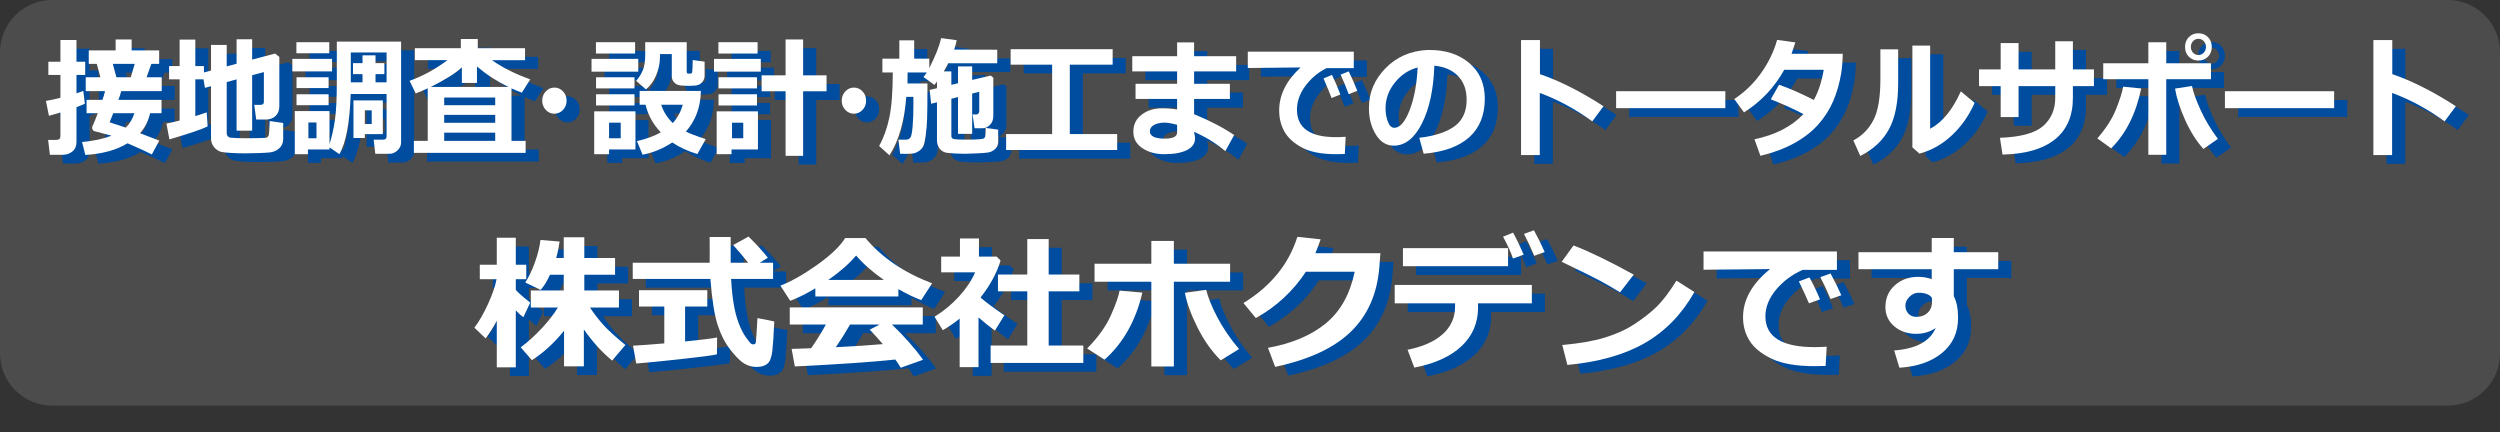 <?xml version="1.0" encoding="utf-8"?>
<!-- Generator: Adobe Illustrator 15.1.0, SVG Export Plug-In . SVG Version: 6.00 Build 0)  -->
<!DOCTYPE svg PUBLIC "-//W3C//DTD SVG 1.1//EN" "http://www.w3.org/Graphics/SVG/1.1/DTD/svg11.dtd">
<svg version="1.1" xmlns="http://www.w3.org/2000/svg" xmlns:xlink="http://www.w3.org/1999/xlink" x="0px" y="0px"
	 width="573.684px" height="99.152px" viewBox="3.08 0 573.684 99.152" enable-background="new 3.08 0 573.684 99.152"
	 xml:space="preserve">
<rect x="3.08" y="0" width="573.684" height="99.152" fill="#333333" stroke="none"/>
<g id="レイヤー_4_1_">
	<path opacity="0.5" fill="#666666" enable-background="new    " d="M576.764,81.082c0,6.627-5.372,12-12,12H15.08
		c-6.627,0-12-5.373-12-12V12c0-6.627,5.373-12,12-12h549.684c6.628,0,12,5.373,12,12V81.082L576.764,81.082z"/>
</g>
<g id="レイヤー_3_2_">
	<g>
		<path fill="#004C9F" d="M25.553,25.811c-0.518,0.234-1.16,0.493-1.923,0.775v8c0,0.936-0.31,1.66-0.928,2.172
			c-0.619,0.512-1.392,0.768-2.319,0.768h-2.852l-0.409-3.422h1.896c0.619,0,0.928-0.288,0.928-0.863v-5.426
			c-1.019,0.312-1.896,0.565-2.633,0.76l-0.696-3.422c0.718-0.098,1.828-0.336,3.329-0.717v-5.236h-2.77v-3.027h2.77v-5.001h3.684
			v5.001h2.005v3.027h-2.005v4.212c0.627-0.195,1.15-0.375,1.569-0.541L25.553,25.811z M40.52,27.976
			c-0.382,1.746-1.151,3.276-2.306,4.592c1.091,0.4,2.565,0.965,4.42,1.696l-1.706,3.174c-0.964-0.517-2.824-1.37-5.58-2.56
			c-2.501,1.541-5.73,2.433-9.687,2.677l-0.75-2.969c2.674-0.243,4.925-0.726,6.753-1.448c-1.146-0.283-2.483-0.638-4.011-1.067
			c-0.282-0.176-0.423-0.429-0.423-0.761c0-0.126,0.027-0.253,0.082-0.38c0.345-0.741,0.75-1.726,1.214-2.954h-2.578v-3.057h3.656
			c0.273-0.838,0.468-1.506,0.586-2.003h-4.434v-3.188h3.37l-0.833-3.071h-1.842V13.57h6.167v-2.516h3.67v2.516h6.317v3.085h-1.788
			l-1.105,3.071h3.479v3.188h-9.291c-0.136,0.536-0.35,1.204-0.641,2.003h9.891v3.057H40.52z M34.953,31.281
			c0.9-0.897,1.555-1.999,1.964-3.305h-4.843l-0.846,2.091C31.956,30.282,33.197,30.687,34.953,31.281z M31.965,16.656l0.832,3.071
			h3.288L37,16.656H31.965z"/>
		<path fill="#004C9F" d="M71.066,33.87c0,0.585-0.136,1.102-0.409,1.55c-0.273,0.448-0.653,0.807-1.139,1.075
			c-0.487,0.268-1.014,0.432-1.583,0.49c-0.568,0.058-1.421,0.107-2.558,0.146c-1.137,0.039-2.169,0.059-3.097,0.059
			c-1.028,0-2.083-0.032-3.165-0.095s-1.824-0.142-2.224-0.234c-0.4-0.093-0.79-0.288-1.167-0.585
			c-0.378-0.297-0.675-0.666-0.894-1.104c-0.219-0.439-0.328-0.931-0.328-1.478V21.79l-1.392,0.365l-0.328-1.945h-1.883v8.438
			c0.937-0.292,1.81-0.58,2.62-0.863l0.205,3.203c-1.182,0.634-4.106,1.633-8.772,2.998l-0.682-3.627
			c0.918-0.185,1.928-0.419,3.029-0.702V20.21h-2.415v-3.057H47.3v-6.069h3.602v6.069h1.979v1.477l1.624-0.439v-5.879h3.602v4.929
			l2.265-0.614v-5.616h3.574v4.666l5.253-1.39l0.982,0.775v11.319c0,0.936-0.286,1.68-0.859,2.23
			c-0.573,0.551-1.342,0.826-2.306,0.826h-2.142l-0.45-3.378h1.446c0.509,0,0.764-0.22,0.764-0.658v-6.859l-2.688,0.717v12.724
			H60.37V20.21l-2.265,0.614v11.729c0,0.556,0.282,0.907,0.846,1.053c1.209,0.078,2.383,0.117,3.52,0.117
			c0.754,0,1.637-0.009,2.646-0.029l1.842-0.058c0.218-0.02,0.398-0.09,0.539-0.212c0.141-0.122,0.236-0.307,0.287-0.556
			c0.05-0.249,0.111-1.28,0.184-3.093l3.097,0.439V33.87z"/>
		<path fill="#004C9F" d="M82.281,18.382h-9.114v-2.867h9.114V18.382z M98.121,34.703c0,0.692-0.275,1.296-0.825,1.813
			c-0.55,0.517-1.162,0.775-1.835,0.775H92.2l-0.369-3.247h2.156c0.537,0,0.805-0.239,0.805-0.716v-9.755h-8.241
			c-0.2,6.571-1.064,11.173-2.592,13.806l-2.265-1.565v0.483h-4.952v1.082h-3.015v-9.886h7.967v7.561
			c0.527-1.638,0.939-3.459,1.235-5.462c0.295-2.004,0.443-4.902,0.443-8.694v-9.346h14.748V34.703z M81.64,14.228h-7.544v-2.544
			h7.544V14.228z M81.49,22.213h-7.367v-2.486h7.367V22.213z M81.49,26.147h-7.367v-2.515h7.367V26.147z M78.707,33.723v-3.627
			h-1.855v3.627H78.707z M94.792,20.897v-6.859h-8.213v6.859h2.688v-1.887h-2.183v-2.516h2.183v-1.799h2.988v1.799h2.033v2.516
			h-2.033v1.887H94.792z M89.798,32.787v0.877h-2.606v-8.628h6.74v7.751H89.798z M89.798,30.462h1.583v-3.145h-1.583V30.462z"/>
		<path fill="#004C9F" d="M126.704,37.072h-25.649v-2.75h3.179V22.272c-0.891,0.41-1.81,0.8-2.756,1.17l-1.405-2.896
			c3.011-1.073,5.903-2.652,8.677-4.739h-7.477v-2.75h10.56v-2.106h3.888v2.106h10.846v2.75h-7.613
			c2.583,1.775,5.521,3.242,8.813,4.402l-1.938,3.057c-0.81-0.302-1.601-0.629-2.374-0.98v12.036h3.247V37.072z M104.916,21.95
			h17.832c-2.611-1.267-5.017-2.832-7.217-4.694v3.773h-3.465v-3.583C110.691,18.762,108.308,20.264,104.916,21.95z M119.718,26.147
			v-1.77h-11.706v1.77H119.718z M108.012,30.184h11.706v-1.828h-11.706V30.184z M108.012,34.323h11.706v-1.886h-11.706V34.323z"/>
		<path fill="#004C9F" d="M136.098,25.095c0,0.829-0.272,1.536-0.818,2.121s-1.206,0.877-1.979,0.877s-1.432-0.292-1.978-0.877
			s-0.818-1.292-0.818-2.121s0.272-1.536,0.818-2.121s1.205-0.877,1.978-0.877s1.433,0.292,1.979,0.877
			S136.098,24.266,136.098,25.095z"/>
		<path fill="#004C9F" d="M152.545,18.44h-10.724v-2.925h10.724V18.44z M151.904,36.297h-6.058v1.082h-3.411v-9.828h9.468V36.297z
			 M151.822,14.287h-8.991v-2.603h8.991V14.287z M151.686,22.287h-8.827v-2.56h8.827V22.287z M151.686,26.206h-8.827v-2.574h8.827
			V26.206z M148.52,33.723v-3.568h-2.674v3.568H148.52z M167.771,16.144v3.203c0,0.517-0.143,0.965-0.43,1.345
			s-0.623,0.644-1.009,0.79c-0.387,0.146-1.085,0.219-2.094,0.219c-0.691,0-1.351-0.032-1.979-0.095
			c-0.627-0.063-1.121-0.295-1.48-0.695c-0.36-0.399-0.539-0.872-0.539-1.418v-5.089h-2.715v0.219v0.176v0.292
			c0,1.394-0.289,2.781-0.867,4.161c-0.578,1.38-1.362,2.469-2.354,3.269l-2.237-1.974c0.601-0.673,1.096-1.45,1.487-2.333
			c0.391-0.882,0.586-2.084,0.586-3.605v-2.925h9.523v6.757c0,0.302,0.114,0.453,0.341,0.453h0.45c0.136,0,0.243-0.031,0.32-0.095
			c0.077-0.063,0.125-0.146,0.144-0.249c0.018-0.102,0.043-0.426,0.075-0.973c0.032-0.546,0.048-1.146,0.048-1.799L167.771,16.144z
			 M166.911,22.872c-0.045,3.666-1.191,6.771-3.438,9.316c0.918,0.468,2.438,1.048,4.557,1.741l-1.923,3.422
			c-2.247-0.692-4.166-1.579-5.758-2.662c-2.192,1.443-4.466,2.379-6.821,2.808l-1.283-3.115c2.21-0.517,4.034-1.185,5.471-2.003
			c-1.783-1.882-2.947-3.998-3.493-6.347h-1.364v-3.159H166.911z M160.472,30.243c1.119-1.268,1.878-2.671,2.278-4.212h-4.939
			C158.32,27.62,159.207,29.024,160.472,30.243z"/>
		<path fill="#004C9F" d="M180.664,18.44h-10.737v-2.925h10.737V18.44z M180.009,36.297h-6.058v1.082h-3.411v-9.828h9.468V36.297z
			 M179.927,14.287h-8.991v-2.603h8.991V14.287z M179.791,22.287h-8.827v-2.56h8.827V22.287z M179.791,26.206h-8.827v-2.574h8.827
			V26.206z M176.639,33.723v-3.568h-2.579v3.568H176.639z M190.377,37.76h-4.024V22.945h-5.499v-3.656h5.499v-8.234h4.024v8.234
			h5.375v3.656h-5.375V37.76z"/>
		<path fill="#004C9F" d="M204.834,25.095c0,0.829-0.272,1.536-0.818,2.121s-1.206,0.877-1.979,0.877s-1.432-0.292-1.978-0.877
			s-0.818-1.292-0.818-2.121s0.272-1.536,0.818-2.121s1.205-0.877,1.978-0.877s1.433,0.292,1.979,0.877
			S204.834,24.266,204.834,25.095z"/>
		<path fill="#004C9F" d="M214.352,18.63l-0.027,2.516h4.584c0,3.871-0.025,6.528-0.075,7.97c-0.05,1.443-0.159,2.77-0.327,3.978
			c-0.168,1.209-0.353,2.019-0.553,2.428c-0.2,0.41-0.48,0.751-0.839,1.024c-0.359,0.273-0.735,0.468-1.125,0.585
			c-0.391,0.117-1.028,0.175-1.91,0.175c-0.4,0-0.878-0.005-1.433-0.014l-0.409-3.247h1.76c0.428,0,0.755-0.151,0.982-0.453
			c0.227-0.302,0.402-1.148,0.525-2.538c0.123-1.389,0.184-3.152,0.184-5.287c0-0.487-0.005-0.999-0.014-1.535h-1.624
			c-0.418,5.586-1.706,10.057-3.861,13.411l-2.374-2.15c1.01-1.784,1.783-3.914,2.319-6.391c0.537-2.476,0.81-5.967,0.818-10.471
			h-2.387v-3.174h3.888v-4.197h3.411v4.197h3.465v2.15c1.428-2.778,2.329-5.065,2.702-6.859l3.588,0.482
			c-0.127,0.692-0.323,1.409-0.586,2.15l9.891,0.029v3.115h-11.242c-0.291,0.575-0.637,1.194-1.037,1.857h1.746v3.086l1.528-0.366
			v-3.861h3.247v3.1l4.243-0.994l0.614,0.482v8.833c0,0.79-0.25,1.45-0.75,1.981c-0.5,0.532-1.105,0.797-1.814,0.797h-1.733
			l-0.478-3.174h0.915c0.154,0,0.297-0.073,0.43-0.219c0.131-0.146,0.198-0.302,0.198-0.468v-4.52l-1.624,0.41v9.258h-3.247v-8.454
			l-1.528,0.38v8.556c0,0.4,0.218,0.639,0.655,0.717c0.437,0.078,1.392,0.117,2.865,0.117c1.209,0,2.142-0.027,2.797-0.081
			c0.655-0.053,1.046-0.124,1.173-0.212s0.223-0.246,0.287-0.475c0.063-0.229,0.095-0.87,0.095-1.923l2.879,0.395v2.662
			c0,0.458-0.091,0.86-0.273,1.207s-0.448,0.639-0.798,0.877c-0.351,0.239-0.712,0.397-1.085,0.476
			c-0.373,0.078-1.244,0.151-2.612,0.219c-1.369,0.068-2.335,0.103-2.899,0.103c-0.691,0-1.39-0.02-2.094-0.059
			c-0.705-0.039-1.31-0.085-1.814-0.139s-0.941-0.209-1.31-0.468c-0.369-0.259-0.655-0.598-0.86-1.017s-0.307-0.907-0.307-1.462
			v-8.673l-1.337,0.336l-0.341-3.173l1.678-0.395v-1.536l-0.587,0.79l-2.51-1.828c0.273-0.332,0.523-0.678,0.75-1.039H214.352z"/>
		<path fill="#004C9F" d="M262.444,36.414h-25.485v-3.656h10.56V16.832h-9.523v-3.539h23.412v3.539h-9.836v15.926h10.874V36.414z"/>
		<path fill="#004C9F" d="M289.294,32.992l-2.033,3.686c-2.11-1.785-4.507-3.262-7.19-4.432l0.137,0.629
			c0.073,0.312,0.109,0.6,0.109,0.863c-0.009,1.19-0.639,2.094-1.89,2.713s-2.981,0.929-5.191,0.929c-1.947,0-3.613-0.458-5-1.375
			c-1.387-0.917-2.081-2.174-2.081-3.773c0-1.647,0.637-2.957,1.91-3.927s2.829-1.455,4.666-1.455c1.319,0,2.474,0.093,3.465,0.278
			V24.7h-9.537v-3.466h9.537v-2.852H265.91v-3.481h10.287v-3.173h3.902v3.173h9.646v3.481h-9.646v2.852h8.214V24.7h-8.214v3.51
			C283.655,29.653,286.72,31.247,289.294,32.992z M276.197,32.407v-1.77c-1.237-0.331-2.201-0.497-2.893-0.497
			c-0.918,0-1.708,0.173-2.367,0.519c-0.66,0.346-0.989,0.832-0.989,1.456c0,1.131,1.132,1.696,3.397,1.696
			C275.246,33.811,276.197,33.343,276.197,32.407z"/>
		<path fill="#004C9F" d="M314.876,33.387l-0.191,3.949c-0.991,0.029-1.65,0.044-1.978,0.044c-3.356,0-5.972-0.504-7.846-1.514
			c-1.873-1.009-3.215-2.228-4.024-3.656c-0.81-1.428-1.214-3.054-1.214-4.877c0-3.568,1.642-6.854,4.925-9.857l-12.129,0.131
			v-3.744h24.326v3.773h-6.263c-1.974,1.004-3.597,2.375-4.87,4.11s-1.91,3.539-1.91,5.411c0,4.212,2.987,6.318,8.964,6.318
			C313.356,33.475,314.094,33.445,314.876,33.387z M313.661,23.69l-2.019,0.805c-0.373-1.014-0.987-2.511-1.842-4.49l1.938-0.819
			C312.447,20.639,313.089,22.14,313.661,23.69z M317.55,22.842l-1.965,0.775c-0.637-1.697-1.26-3.193-1.869-4.49l1.869-0.746
			C316.331,19.913,316.985,21.399,317.55,22.842z"/>
		<path fill="#004C9F" d="M332.775,37.277l-1.009-3.656c3.61-0.429,6.325-1.321,8.145-2.677c1.819-1.355,2.729-3.378,2.729-6.069
			c0-2.252-0.654-4.058-1.965-5.418c-1.31-1.36-3.124-2.157-5.443-2.391c-0.19,5.46-1.144,9.884-2.858,13.272
			c-1.714,3.388-3.872,5.083-6.474,5.083c-1.691,0-3.061-0.855-4.106-2.567c-1.046-1.711-1.568-3.668-1.568-5.872v-0.365
			c0-3.374,1.266-6.359,3.799-8.958c2.533-2.598,5.729-3.995,9.585-4.19h0.559c3.685,0,6.711,1.002,9.08,3.005
			s3.554,4.727,3.554,8.168c0,3.773-1.193,6.728-3.581,8.863S337.351,36.897,332.775,37.277z M331.397,17.49
			c-2.046,0.517-3.785,1.667-5.218,3.451s-2.149,3.754-2.149,5.909c0,1.111,0.178,2.135,0.532,3.071s0.851,1.404,1.487,1.404
			c1.282,0,2.446-1.335,3.492-4.007C330.588,24.646,331.207,21.37,331.397,17.49z"/>
		<path fill="#004C9F" d="M374.047,26.381l-2.579,3.466c-3.874-2.817-7.89-4.992-12.047-6.522v14.259h-4.297V11.201h4.338v7.81
			C364.064,20.6,368.926,23.057,374.047,26.381z"/>
		<path fill="#004C9F" d="M402.002,26.82h-25.063v-3.89h25.063V26.82z"/>
		<path fill="#004C9F" d="M428.947,14.345c-0.036,1.726-0.155,3.213-0.354,4.46c-0.383,2.292-0.987,4.407-1.814,6.348
			c-0.828,1.94-1.972,3.736-3.432,5.389c-1.46,1.652-3.309,3.093-5.546,4.322c-2.237,1.228-4.821,2.193-7.749,2.896l-1.364-3.802
			c4.774-0.995,8.521-2.92,11.241-5.777c-2.191-1.16-4.688-2.292-7.49-3.393l1.896-3.349c2.42,0.848,5.08,2.013,7.981,3.495
			c1.037-1.862,1.792-4.168,2.265-6.917h-9.059c-2.274,4.076-5.353,7.332-9.236,9.77l-2.237-3.057
			c2.455-1.628,4.526-3.642,6.214-6.04s2.895-4.909,3.622-7.532l4.188,0.57c-0.382,1.209-0.673,2.082-0.873,2.618H428.947z"/>
		<path fill="#004C9F" d="M441.663,20.897c0.018,4.583-0.688,8.173-2.115,10.771c-1.428,2.599-3.62,4.638-6.576,6.121l-1.596-3.568
			c1.992-1.043,3.524-2.591,4.598-4.644s1.609-5.175,1.609-9.367v-6.889h4.08V20.897z M459.208,25.606
			c-1.319,2.964-3.081,5.467-5.287,7.51c-2.205,2.043-4.663,3.42-7.374,4.132l-1.623-1.434V12.458h4.079v19.085
			c2.792-1.472,5.139-4.333,7.04-8.584L459.208,25.606z"/>
		<path fill="#004C9F" d="M481.76,17.928h4.83v3.832h-4.83v2.706c0,4.134-1.373,7.308-4.12,9.521
			c-2.747,2.213-6.758,3.374-12.033,3.481l-0.586-3.846c4.766-0.176,8.071-1.08,9.918-2.713c1.847-1.633,2.77-3.781,2.77-6.442
			V21.76h-8.418v7.107h-4.106V21.76h-4.966v-3.832h4.966v-6.04h4.106v6.04h8.418v-6.464h4.052V17.928z"/>
		<path fill="#004C9F" d="M497.437,22.301c-1.2,5.792-3.502,10.374-6.903,13.748l-3.165-2.296c1.982-2.262,3.415-4.5,4.297-6.713
			c0.883-2.213,1.424-3.929,1.624-5.148L497.437,22.301z M503.181,37.526h-4.107V20.181h-10.354v-3.656h10.354v-4.826h4.107v4.826
			h10.259v3.656h-10.259V37.526z M515.036,33.87l-3.329,2.311c-1.619-1.804-3.021-4.034-4.209-6.691
			c-1.187-2.657-1.953-5.043-2.299-7.159l3.889-0.6c0.318,1.521,0.996,3.4,2.032,5.638C512.157,29.606,513.463,31.773,515.036,33.87
			z M513.631,12.766c0,0.907-0.291,1.655-0.873,2.245s-1.314,0.885-2.196,0.885c-0.883,0-1.615-0.295-2.197-0.885
			s-0.873-1.338-0.873-2.245s0.291-1.655,0.873-2.245s1.314-0.885,2.197-0.885c0.882,0,1.614,0.295,2.196,0.885
			S513.631,11.859,513.631,12.766z M511.796,11.45c-0.332-0.361-0.743-0.542-1.234-0.542s-0.903,0.181-1.235,0.542
			s-0.498,0.799-0.498,1.316c0,0.517,0.166,0.956,0.498,1.316s0.744,0.541,1.235,0.541s0.902-0.18,1.234-0.541
			s0.498-0.799,0.498-1.316C512.294,12.249,512.128,11.811,511.796,11.45z"/>
		<path fill="#004C9F" d="M541.709,26.82h-25.063v-3.89h25.063V26.82z"/>
		<path fill="#004C9F" d="M569.637,26.381l-2.579,3.466c-3.874-2.817-7.89-4.992-12.047-6.522v14.259h-4.297V11.201h4.338v7.81
			C559.654,20.6,564.516,23.057,569.637,26.381z"/>
	</g>
	<g>
		<path fill="#004C9F" d="M120.078,75.58c-0.721,1.397-1.574,2.756-2.558,4.076l-2.575-2.455c1.076-1.43,2.117-3.244,3.125-5.443
			c1.007-2.198,1.66-4.095,1.958-5.688h-3.846v-3.322h3.897V56.56h4.361v6.188h2.403v3.322h-2.403v2.439
			c0.526,0.644,1.631,1.62,3.313,2.93l-1.579,3.356c-0.504-0.36-1.082-0.885-1.734-1.572v13.063h-4.361V75.58z M135.512,77.904
			c-2.312,2.849-4.773,5.097-7.382,6.744l-2.558-2.946c1.694-1.266,3.313-2.733,4.858-4.403c1.545-1.669,2.77-3.246,3.674-4.73
			h-6.215v-3.912h7.554v-3.618h-3.159c-0.641,1.452-1.356,2.614-2.146,3.487l-3.52-1.702c0.801-1.223,1.537-2.759,2.206-4.608
			s1.096-3.565,1.279-5.148l4.395,0.36c-0.195,1.364-0.458,2.625-0.79,3.781h1.734v-4.764h4.721v4.764h7.056v3.83h-7.056v3.618
			h7.949v3.912h-6.644c0.767,1.189,1.706,2.426,2.815,3.708c1.11,1.282,2.878,2.911,5.305,4.886l-3.039,3.585
			c-2.392-1.986-4.555-4.37-6.489-7.153v8.463h-4.549V77.904z"/>
		<path fill="#004C9F" d="M183.479,66.004h-9.631c0.114,2.15,0.312,4.06,0.592,5.729s0.664,3.146,1.15,4.428
			c0.486,1.282,1.042,2.365,1.666,3.25c0.624,0.884,1.027,1.375,1.21,1.473c0.183,0.099,0.337,0.147,0.464,0.147
			c0.343,0,0.543-0.175,0.601-0.523c0.057-0.35,0.177-2.188,0.361-5.517l3.863,0.77c-0.126,2.946-0.272,5.178-0.438,6.694
			c-0.166,1.518-0.547,2.521-1.142,3.013c-0.595,0.49-1.419,0.736-2.472,0.736c-1.019,0-1.957-0.254-2.815-0.762
			c-0.858-0.507-1.903-1.535-3.133-3.085c-1.23-1.55-2.221-3.454-2.97-5.713s-1.313-5.806-1.691-10.641h-17.82v-3.716h17.648
			c0.011-0.556,0.018-1.331,0.018-2.324l-0.018-3.585h4.824v5.909h4.018c-0.779-0.981-1.923-2.335-3.434-4.06l3.52-1.947
			c1.762,1.735,3.239,3.355,4.429,4.861l-1.854,1.146h3.056V66.004z M170.637,79.443l-0.034,3.863
			c-0.79,0.219-3.583,0.589-8.378,1.113c-4.796,0.523-8.178,0.856-10.146,0.998l-0.738-4.092c1.431-0.065,3.822-0.24,7.176-0.524
			v-8.463h-5.803v-3.748h15.674v3.748h-5.099v8.021C167.157,79.967,169.607,79.662,170.637,79.443z"/>
		<path fill="#004C9F" d="M212.234,70.031h-19.056v-1.866c-2.118,1.266-4.041,2.221-5.769,2.864l-2.249-3.486
			c2.461-0.938,5.262-2.521,8.404-4.747s5.296-4.283,6.464-6.171h4.652c3.72,4.463,8.818,7.928,15.296,10.395l-2.506,3.847
			c-1.625-0.611-3.371-1.451-5.236-2.521V70.031z M211.531,84.502c-5.437,0.578-13.122,1.107-23.057,1.587l-0.738-4.026l4.481-0.147
			c1.213-1.746,2.34-3.563,3.382-5.451h-8.292v-3.929h30.524v3.929h-7.073c2.918,2.815,5.299,5.512,7.142,8.087l-5.133,1.833
			C212.503,85.893,212.091,85.266,211.531,84.502z M196.166,66.233h12.738c-2.632-1.833-4.755-3.699-6.369-5.599
			C201.012,62.458,198.889,64.324,196.166,66.233z M197.882,81.67c4.521-0.229,8.114-0.464,10.781-0.704
			c-1.122-1.31-2.123-2.417-3.004-3.323l2.283-1.179h-6.798C200.137,78.243,199.05,79.979,197.882,81.67z"/>
		<path fill="#004C9F" d="M230.621,86.253h-4.326V75.105c-1.202,0.972-2.489,1.861-3.863,2.668l-1.906-3.094
			c2.083-1.276,3.951-2.82,5.605-4.632c1.654-1.812,2.893-3.661,3.717-5.55h-7.794v-3.617h4.31v-4.158h4.36v4.158h4.052l0.91,0.9
			c-0.835,2.815-2.369,5.647-4.601,8.495c1.064,0.95,2.89,2.309,5.477,4.076l-2.18,3.52c-1.385-1.025-2.638-2.035-3.76-3.028V86.253
			z M254.673,85.287h-21.271v-3.994h8.412v-12.44h-6.729v-3.847h6.729v-8.152h4.91v8.152h7.039v3.847h-7.039v12.44h7.949V85.287z"/>
		<path fill="#004C9F" d="M268.219,69.147c-1.511,6.482-4.407,11.611-8.687,15.387l-3.983-2.57c2.495-2.531,4.297-5.036,5.408-7.513
			c1.11-2.478,1.791-4.398,2.043-5.763L268.219,69.147z M275.446,86.089h-5.167V66.643h-13.03v-4.125h13.03v-5.238h5.167v5.238
			h12.91v4.125h-12.91V86.089z M290.399,82.096l-4.189,2.586c-2.049-2.019-3.826-4.526-5.331-7.521
			c-1.505-2.996-2.469-5.656-2.893-7.98l4.893-0.671c0.378,1.659,1.21,3.729,2.498,6.212
			C286.666,77.204,288.34,79.662,290.399,82.096z"/>
		<path fill="#004C9F" d="M322.848,60.095l-0.241,3.127c-0.469,6.122-2.632,11.068-6.489,14.839
			c-3.856,3.771-9.665,6.479-17.425,8.127l-1.648-4.37c5.517-0.993,9.949-2.87,13.297-5.632c3.348-2.761,5.548-6.705,6.601-11.835
			h-11.193c-2.93,4.453-6.759,8-11.485,10.641l-2.85-3.454c6.26-3.83,10.387-8.894,12.378-15.19l5.339,0.572
			c-0.435,1.244-0.835,2.303-1.201,3.176H322.848z"/>
		<path fill="#004C9F" d="M357.596,71.603h-12.361l0.018,0.966c0,3.525-1.26,6.477-3.777,8.855c-2.518,2.38-6.135,4.021-10.85,4.928
			l-1.546-4.093c3.503-0.698,6.195-1.896,8.078-3.593s2.824-3.806,2.824-6.327v-0.736h-13.854v-4.224h31.469V71.603z
			 M352.136,63.091h-24.121v-4.158h24.121V63.091z M355.724,60.438l-2.454,0.9c-0.447-1.375-1.208-3.05-2.284-5.025l2.318-0.933
			C354.23,57.116,355.037,58.802,355.724,60.438z M360.548,59.833l-2.403,0.867c-0.801-1.909-1.585-3.584-2.352-5.024l2.283-0.835
			C359.015,56.554,359.839,58.218,360.548,59.833z"/>
		<path fill="#004C9F" d="M380.979,65.022l-3.142,4.06c-1.694-1.037-3.196-1.91-4.507-2.619c-1.311-0.71-4.272-2.172-8.885-4.387
			l2.713-3.749C370.752,59.691,375.358,61.923,380.979,65.022z M394.901,69.017c-2.907,5.118-6.701,9.02-11.382,11.704
			c-4.682,2.685-10.604,4.359-17.77,5.024l-1.167-4.583c3.914-0.338,7.176-0.905,9.786-1.702c2.609-0.797,4.896-1.842,6.858-3.135
			s3.634-2.608,5.013-3.945c1.379-1.336,2.893-3.331,4.541-5.982L394.901,69.017z"/>
		<path fill="#004C9F" d="M425.255,81.555l-0.24,4.42c-1.248,0.033-2.078,0.049-2.489,0.049c-4.224,0-7.515-0.564-9.872-1.693
			c-2.357-1.13-4.046-2.494-5.064-4.093s-1.528-3.418-1.528-5.459c0-3.994,2.066-7.672,6.198-11.033l-15.263,0.147v-4.19h30.61
			v4.224h-7.88c-2.483,1.124-4.526,2.657-6.129,4.6s-2.403,3.961-2.403,6.057c0,4.714,3.76,7.071,11.279,7.071
			C423.343,81.653,424.271,81.62,425.255,81.555z M423.727,70.702l-2.541,0.9c-0.469-1.135-1.241-2.81-2.317-5.025l2.438-0.917
			C422.199,67.287,423.006,68.967,423.727,70.702z M428.619,69.753l-2.472,0.867c-0.802-1.898-1.585-3.573-2.353-5.025l2.353-0.835
			C427.086,66.474,427.91,68.138,428.619,69.753z"/>
		<path fill="#004C9F" d="M464.621,63.778h-10.198v6.188c0.652,1.222,0.979,2.897,0.979,5.025c0,3.317-1.222,5.982-3.665,7.996
			s-5.708,3.146-9.794,3.396l-1.202-3.961c5.036-0.371,8.212-2.09,9.528-5.156c-1.294,0.895-2.781,1.342-4.464,1.342
			c-2.003,0-3.683-0.575-5.038-1.727c-1.356-1.151-2.035-2.627-2.035-4.428c0-2.02,0.719-3.678,2.155-4.977
			c1.436-1.299,3.241-1.948,5.416-1.948c1.053,0,2.071,0.181,3.056,0.54v-2.291h-16.807v-3.896h16.807v-3.273h5.064v3.273h10.198
			V63.778z M449.428,71.227l-0.035-0.917c-0.561-0.753-1.579-1.13-3.056-1.13c-0.767,0-1.462,0.309-2.086,0.925
			c-0.624,0.617-0.936,1.291-0.936,2.021c0,0.742,0.231,1.359,0.695,1.851c0.464,0.49,1.062,0.736,1.794,0.736
			c1.099,0,1.978-0.319,2.636-0.958C449.099,73.117,449.428,72.273,449.428,71.227z"/>
	</g>
</g>
<g id="レイヤー_2_2_" display="none">
	<g display="inline">
		<path fill="#FFCC00" d="M22.552,23.811c-0.518,0.234-1.16,0.493-1.923,0.775v8c0,0.936-0.31,1.66-0.928,2.172
			c-0.619,0.512-1.392,0.768-2.319,0.768H14.53l-0.409-3.422h1.896c0.619,0,0.928-0.288,0.928-0.863v-5.426
			c-1.019,0.312-1.896,0.565-2.633,0.76l-0.696-3.422c0.718-0.098,1.828-0.336,3.329-0.717v-5.236h-2.77v-3.027h2.77V9.172h3.684
			v5.001h2.005v3.027h-2.005v4.212c0.627-0.195,1.15-0.375,1.569-0.541L22.552,23.811z M37.519,25.976
			c-0.382,1.746-1.151,3.276-2.306,4.592c1.091,0.4,2.565,0.965,4.42,1.696l-1.706,3.174c-0.964-0.517-2.824-1.37-5.58-2.56
			c-2.501,1.541-5.73,2.433-9.687,2.677l-0.75-2.969c2.674-0.243,4.925-0.726,6.753-1.448c-1.146-0.283-2.483-0.638-4.011-1.067
			c-0.282-0.176-0.423-0.429-0.423-0.761c0-0.126,0.027-0.253,0.082-0.38c0.345-0.741,0.75-1.726,1.214-2.954h-2.578v-3.057h3.656
			c0.273-0.838,0.468-1.506,0.586-2.003h-4.434v-3.188h3.37l-0.833-3.071h-1.842V11.57h6.167V9.055h3.67v2.516h6.317v3.085h-1.788
			l-1.105,3.071h3.479v3.188h-9.291c-0.136,0.536-0.35,1.204-0.641,2.003h9.891v3.057H37.519z M31.952,29.281
			c0.9-0.897,1.555-1.999,1.964-3.305h-4.843l-0.846,2.091C28.955,28.282,30.196,28.687,31.952,29.281z M28.964,14.656l0.832,3.071
			h3.288l0.914-3.071H28.964z"/>
		<path fill="#FFCC00" d="M68.065,31.87c0,0.585-0.136,1.102-0.409,1.55c-0.273,0.448-0.653,0.807-1.139,1.075
			c-0.487,0.268-1.014,0.432-1.583,0.49c-0.568,0.058-1.421,0.107-2.558,0.146c-1.137,0.039-2.169,0.059-3.097,0.059
			c-1.028,0-2.083-0.032-3.165-0.095s-1.824-0.142-2.224-0.234c-0.4-0.093-0.79-0.288-1.167-0.585
			c-0.378-0.297-0.675-0.666-0.894-1.104c-0.219-0.439-0.328-0.931-0.328-1.478V19.79l-1.392,0.365l-0.328-1.945H47.9v8.438
			c0.937-0.292,1.81-0.58,2.62-0.863l0.205,3.203c-1.182,0.634-4.106,1.633-8.772,2.998l-0.682-3.627
			c0.918-0.185,1.928-0.419,3.029-0.702V18.21h-2.415v-3.057h2.415V9.084H47.9v6.069h1.979v1.477l1.624-0.439v-5.879h3.602v4.929
			l2.265-0.614V9.011h3.574v4.666l5.253-1.39l0.982,0.775v11.319c0,0.936-0.286,1.68-0.859,2.23
			c-0.573,0.551-1.342,0.826-2.306,0.826h-2.142l-0.45-3.378h1.446c0.509,0,0.764-0.22,0.764-0.658v-6.859l-2.688,0.717v12.724
			h-3.574V18.21l-2.265,0.614v11.729c0,0.556,0.282,0.907,0.846,1.053c1.209,0.078,2.383,0.117,3.52,0.117
			c0.754,0,1.637-0.009,2.646-0.029l1.842-0.058c0.218-0.02,0.398-0.09,0.539-0.212c0.141-0.122,0.236-0.307,0.287-0.556
			c0.05-0.249,0.111-1.28,0.184-3.093l3.097,0.439V31.87z"/>
		<path fill="#FFCC00" d="M79.28,16.382h-9.114v-2.867h9.114V16.382z M95.12,32.703c0,0.692-0.275,1.296-0.825,1.813
			c-0.55,0.517-1.162,0.775-1.835,0.775h-3.261l-0.369-3.247h2.156c0.537,0,0.805-0.239,0.805-0.716v-9.755H83.55
			c-0.2,6.571-1.064,11.173-2.592,13.806l-2.265-1.565v0.483h-4.952v1.082h-3.015v-9.886h7.967v7.561
			c0.527-1.638,0.939-3.459,1.235-5.462c0.295-2.004,0.443-4.902,0.443-8.694V9.552H95.12V32.703z M78.639,12.228h-7.544V9.684
			h7.544V12.228z M78.489,20.213h-7.367v-2.486h7.367V20.213z M78.489,24.147h-7.367v-2.515h7.367V24.147z M75.706,31.723v-3.627
			H73.85v3.627H75.706z M91.791,18.897v-6.859h-8.213v6.859h2.688v-1.887h-2.183v-2.516h2.183v-1.799h2.988v1.799h2.033v2.516
			h-2.033v1.887H91.791z M86.797,30.787v0.877h-2.606v-8.628h6.74v7.751H86.797z M86.797,28.462h1.583v-3.145h-1.583V28.462z"/>
		<path fill="#FFCC00" d="M123.703,35.072H98.053v-2.75h3.179V20.272c-0.891,0.41-1.81,0.8-2.756,1.17l-1.405-2.896
			c3.011-1.073,5.903-2.652,8.677-4.739h-7.477v-2.75h10.56V8.952h3.888v2.106h10.846v2.75h-7.613
			c2.583,1.775,5.521,3.242,8.813,4.402l-1.938,3.057c-0.81-0.302-1.601-0.629-2.374-0.98v12.036h3.247V35.072z M101.915,19.95
			h17.832c-2.611-1.267-5.017-2.832-7.217-4.694v3.773h-3.465v-3.583C107.69,16.762,105.307,18.264,101.915,19.95z M116.717,24.147
			v-1.77h-11.706v1.77H116.717z M105.011,28.184h11.706v-1.828h-11.706V28.184z M105.011,32.323h11.706v-1.886h-11.706V32.323z"/>
		<path fill="#FFCC00" d="M133.097,23.095c0,0.829-0.272,1.536-0.818,2.121s-1.206,0.877-1.979,0.877s-1.432-0.292-1.978-0.877
			s-0.818-1.292-0.818-2.121s0.272-1.536,0.818-2.121s1.205-0.877,1.978-0.877s1.433,0.292,1.979,0.877
			S133.097,22.266,133.097,23.095z"/>
		<path fill="#FFCC00" d="M149.543,16.44H138.82v-2.925h10.724V16.44z M148.902,34.297h-6.058v1.082h-3.411v-9.828h9.468V34.297z
			 M148.82,12.287h-8.991V9.684h8.991V12.287z M148.684,20.287h-8.827v-2.56h8.827V20.287z M148.684,24.206h-8.827v-2.574h8.827
			V24.206z M145.519,31.723v-3.568h-2.674v3.568H145.519z M164.769,14.144v3.203c0,0.517-0.143,0.965-0.43,1.345
			s-0.623,0.644-1.009,0.79c-0.387,0.146-1.085,0.219-2.094,0.219c-0.691,0-1.351-0.032-1.979-0.095
			c-0.627-0.063-1.121-0.295-1.48-0.695c-0.36-0.399-0.539-0.872-0.539-1.418v-5.089h-2.715v0.219v0.176v0.292
			c0,1.394-0.289,2.781-0.867,4.161c-0.578,1.38-1.362,2.469-2.354,3.269l-2.237-1.974c0.601-0.673,1.096-1.45,1.487-2.333
			c0.391-0.882,0.586-2.084,0.586-3.605V9.684h9.523v6.757c0,0.302,0.114,0.453,0.341,0.453h0.45c0.136,0,0.243-0.031,0.32-0.095
			c0.077-0.063,0.125-0.146,0.144-0.249c0.018-0.102,0.043-0.426,0.075-0.973c0.032-0.546,0.048-1.146,0.048-1.799L164.769,14.144z
			 M163.91,20.872c-0.045,3.666-1.191,6.771-3.438,9.316c0.918,0.468,2.438,1.048,4.557,1.741l-1.923,3.422
			c-2.247-0.692-4.166-1.579-5.758-2.662c-2.192,1.443-4.466,2.379-6.821,2.808l-1.283-3.115c2.21-0.517,4.034-1.185,5.471-2.003
			c-1.783-1.882-2.947-3.998-3.493-6.347h-1.364v-3.159H163.91z M157.47,28.243c1.119-1.268,1.878-2.671,2.278-4.212h-4.939
			C155.319,25.62,156.206,27.024,157.47,28.243z"/>
		<path fill="#FFCC00" d="M177.662,16.44h-10.737v-2.925h10.737V16.44z M177.007,34.297h-6.058v1.082h-3.411v-9.828h9.468V34.297z
			 M176.925,12.287h-8.991V9.684h8.991V12.287z M176.789,20.287h-8.827v-2.56h8.827V20.287z M176.789,24.206h-8.827v-2.574h8.827
			V24.206z M173.637,31.723v-3.568h-2.579v3.568H173.637z M187.375,35.76h-4.024V20.945h-5.499v-3.656h5.499V9.055h4.024v8.234
			h5.375v3.656h-5.375V35.76z"/>
		<path fill="#FFCC00" d="M201.832,23.095c0,0.829-0.272,1.536-0.818,2.121s-1.206,0.877-1.979,0.877s-1.432-0.292-1.978-0.877
			s-0.818-1.292-0.818-2.121s0.272-1.536,0.818-2.121s1.205-0.877,1.978-0.877s1.433,0.292,1.979,0.877
			S201.832,22.266,201.832,23.095z"/>
		<path fill="#FFCC00" d="M211.35,16.63l-0.027,2.516h4.584c0,3.871-0.025,6.528-0.075,7.97c-0.05,1.443-0.159,2.77-0.327,3.978
			c-0.168,1.209-0.353,2.019-0.553,2.428c-0.2,0.41-0.48,0.751-0.839,1.024c-0.359,0.273-0.735,0.468-1.125,0.585
			c-0.391,0.117-1.028,0.175-1.91,0.175c-0.4,0-0.878-0.005-1.433-0.014l-0.409-3.247h1.76c0.428,0,0.755-0.151,0.982-0.453
			c0.227-0.302,0.402-1.148,0.525-2.538c0.123-1.389,0.184-3.152,0.184-5.287c0-0.487-0.005-0.999-0.014-1.535h-1.624
			c-0.418,5.586-1.706,10.057-3.861,13.411l-2.374-2.15c1.01-1.784,1.783-3.914,2.319-6.391c0.537-2.476,0.81-5.967,0.818-10.471
			h-2.387v-3.174h3.888V9.259h3.411v4.197h3.465v2.15c1.428-2.778,2.329-5.065,2.702-6.859l3.588,0.482
			c-0.127,0.692-0.323,1.409-0.586,2.15l9.891,0.029v3.115h-11.242c-0.291,0.575-0.637,1.194-1.037,1.857h1.746v3.086l1.528-0.366
			v-3.861h3.247v3.1l4.243-0.994l0.614,0.482v8.833c0,0.79-0.25,1.45-0.75,1.981c-0.5,0.532-1.105,0.797-1.814,0.797h-1.733
			l-0.478-3.174h0.915c0.154,0,0.297-0.073,0.43-0.219c0.131-0.146,0.198-0.302,0.198-0.468v-4.52l-1.624,0.41v9.258h-3.247v-8.454
			l-1.528,0.38v8.556c0,0.4,0.218,0.639,0.655,0.717c0.437,0.078,1.392,0.117,2.865,0.117c1.209,0,2.142-0.027,2.797-0.081
			c0.655-0.053,1.046-0.124,1.173-0.212s0.223-0.246,0.287-0.475c0.063-0.229,0.095-0.87,0.095-1.923l2.879,0.395v2.662
			c0,0.458-0.091,0.86-0.273,1.207s-0.448,0.639-0.798,0.877c-0.351,0.239-0.712,0.397-1.085,0.476
			c-0.373,0.078-1.244,0.151-2.612,0.219c-1.369,0.068-2.335,0.103-2.899,0.103c-0.691,0-1.39-0.02-2.094-0.059
			c-0.705-0.039-1.31-0.085-1.814-0.139s-0.941-0.209-1.31-0.468c-0.369-0.259-0.655-0.598-0.86-1.017s-0.307-0.907-0.307-1.462
			v-8.673l-1.337,0.336l-0.341-3.173l1.678-0.395v-1.536l-0.587,0.79l-2.51-1.828c0.273-0.332,0.523-0.678,0.75-1.039H211.35z"/>
		<path fill="#FFCC00" d="M259.442,34.414h-25.485v-3.656h10.56V14.832h-9.523v-3.539h23.412v3.539h-9.836v15.926h10.874V34.414z"/>
		<path fill="#FFCC00" d="M286.291,30.992l-2.033,3.686c-2.11-1.785-4.507-3.262-7.19-4.432l0.137,0.629
			c0.073,0.312,0.109,0.6,0.109,0.863c-0.009,1.19-0.639,2.094-1.89,2.713s-2.981,0.929-5.191,0.929c-1.947,0-3.613-0.458-5-1.375
			c-1.387-0.917-2.081-2.174-2.081-3.773c0-1.647,0.637-2.957,1.91-3.927s2.829-1.455,4.666-1.455c1.319,0,2.474,0.093,3.465,0.278
			V22.7h-9.537v-3.466h9.537v-2.852h-10.287v-3.481h10.287V9.728h3.902v3.173h9.646v3.481h-9.646v2.852h8.213V22.7h-8.213v3.51
			C280.652,27.653,283.717,29.247,286.291,30.992z M273.194,30.407v-1.77c-1.237-0.331-2.201-0.497-2.893-0.497
			c-0.918,0-1.708,0.173-2.367,0.519c-0.66,0.346-0.989,0.832-0.989,1.456c0,1.131,1.132,1.696,3.397,1.696
			C272.243,31.811,273.194,31.343,273.194,30.407z"/>
		<path fill="#FFCC00" d="M311.872,31.387l-0.191,3.949c-0.991,0.029-1.65,0.044-1.978,0.044c-3.356,0-5.972-0.504-7.846-1.514
			c-1.873-1.009-3.215-2.228-4.024-3.656c-0.81-1.428-1.214-3.054-1.214-4.877c0-3.568,1.642-6.854,4.925-9.857l-12.129,0.131
			v-3.744h24.326v3.773h-6.263c-1.974,1.004-3.597,2.375-4.87,4.11s-1.91,3.539-1.91,5.411c0,4.212,2.987,6.318,8.964,6.318
			C310.353,31.475,311.09,31.445,311.872,31.387z M310.657,21.69l-2.019,0.805c-0.373-1.014-0.987-2.511-1.842-4.49l1.938-0.819
			C309.443,18.639,310.085,20.14,310.657,21.69z M314.546,20.842l-1.965,0.775c-0.637-1.697-1.26-3.193-1.869-4.49l1.869-0.746
			C313.327,17.913,313.981,19.399,314.546,20.842z"/>
		<path fill="#FFCC00" d="M329.771,35.277l-1.009-3.656c3.61-0.429,6.325-1.321,8.145-2.677c1.819-1.355,2.729-3.378,2.729-6.069
			c0-2.252-0.654-4.058-1.965-5.418c-1.31-1.36-3.124-2.157-5.443-2.391c-0.19,5.46-1.144,9.884-2.858,13.272
			c-1.714,3.388-3.872,5.083-6.474,5.083c-1.691,0-3.061-0.855-4.106-2.567c-1.046-1.711-1.568-3.668-1.568-5.872v-0.365
			c0-3.374,1.266-6.359,3.799-8.958c2.533-2.598,5.729-3.995,9.585-4.19h0.559c3.685,0,6.711,1.002,9.08,3.005
			s3.554,4.727,3.554,8.168c0,3.773-1.193,6.728-3.581,8.863S334.347,34.897,329.771,35.277z M328.394,15.49
			c-2.046,0.517-3.785,1.667-5.218,3.451s-2.149,3.754-2.149,5.909c0,1.111,0.178,2.135,0.532,3.071s0.851,1.404,1.487,1.404
			c1.282,0,2.446-1.335,3.492-4.007C327.584,22.646,328.203,19.37,328.394,15.49z"/>
		<path fill="#FFCC00" d="M371.043,24.381l-2.579,3.466c-3.874-2.817-7.89-4.992-12.047-6.522v14.259h-4.297V9.201h4.338v7.81
			C361.061,18.6,365.922,21.057,371.043,24.381z"/>
		<path fill="#FFCC00" d="M398.998,24.82h-25.063v-3.89h25.063V24.82z"/>
		<path fill="#FFCC00" d="M425.942,12.345c-0.036,1.726-0.155,3.213-0.354,4.46c-0.383,2.292-0.987,4.407-1.814,6.348
			c-0.828,1.94-1.972,3.736-3.432,5.389c-1.46,1.652-3.309,3.093-5.546,4.322c-2.237,1.228-4.821,2.193-7.749,2.896l-1.364-3.802
			c4.774-0.995,8.521-2.92,11.241-5.777c-2.191-1.16-4.688-2.292-7.49-3.393l1.896-3.349c2.42,0.848,5.08,2.013,7.981,3.495
			c1.037-1.862,1.792-4.168,2.265-6.917h-9.059c-2.274,4.076-5.353,7.332-9.236,9.77l-2.237-3.057
			c2.455-1.628,4.526-3.642,6.214-6.04s2.895-4.909,3.622-7.532l4.188,0.57c-0.382,1.209-0.673,2.082-0.873,2.618H425.942z"/>
		<path fill="#FFCC00" d="M438.658,18.897c0.018,4.583-0.688,8.173-2.115,10.771c-1.428,2.599-3.62,4.638-6.576,6.121l-1.596-3.568
			c1.992-1.043,3.524-2.591,4.598-4.644s1.609-5.175,1.609-9.367v-6.889h4.08V18.897z M456.203,23.606
			c-1.319,2.964-3.081,5.467-5.287,7.51c-2.205,2.043-4.663,3.42-7.374,4.132l-1.623-1.434V10.458h4.079v19.085
			c2.792-1.472,5.139-4.333,7.04-8.584L456.203,23.606z"/>
		<path fill="#FFCC00" d="M478.755,15.928h4.83v3.832h-4.83v2.706c0,4.134-1.373,7.308-4.12,9.521
			c-2.747,2.213-6.758,3.374-12.033,3.481l-0.586-3.846c4.766-0.176,8.071-1.08,9.918-2.713c1.847-1.633,2.77-3.781,2.77-6.442
			V19.76h-8.418v7.107h-4.106V19.76h-4.966v-3.832h4.966v-6.04h4.106v6.04h8.418V9.464h4.052V15.928z"/>
		<path fill="#FFCC00" d="M494.432,20.301c-1.2,5.792-3.502,10.374-6.903,13.748l-3.165-2.296c1.982-2.262,3.415-4.5,4.297-6.713
			c0.883-2.213,1.424-3.929,1.624-5.148L494.432,20.301z M500.176,35.526h-4.107V18.181h-10.354v-3.656h10.354V9.698h4.107v4.826
			h10.259v3.656h-10.259V35.526z M512.031,31.87l-3.329,2.311c-1.619-1.804-3.021-4.034-4.209-6.691
			c-1.187-2.657-1.953-5.043-2.299-7.159l3.889-0.6c0.318,1.521,0.996,3.4,2.032,5.638C509.152,27.606,510.458,29.773,512.031,31.87
			z M510.626,10.766c0,0.907-0.291,1.655-0.873,2.245s-1.314,0.885-2.196,0.885c-0.883,0-1.615-0.295-2.197-0.885
			s-0.873-1.338-0.873-2.245s0.291-1.655,0.873-2.245s1.314-0.885,2.197-0.885c0.882,0,1.614,0.295,2.196,0.885
			S510.626,9.859,510.626,10.766z M508.791,9.45c-0.332-0.361-0.743-0.542-1.234-0.542s-0.903,0.181-1.235,0.542
			s-0.498,0.799-0.498,1.316c0,0.517,0.166,0.956,0.498,1.316s0.744,0.541,1.235,0.541s0.902-0.18,1.234-0.541
			s0.498-0.799,0.498-1.316C509.289,10.249,509.123,9.811,508.791,9.45z"/>
		<path fill="#FFCC00" d="M538.703,24.82h-25.063v-3.89h25.063V24.82z"/>
		<path fill="#FFCC00" d="M566.631,24.381l-2.579,3.466c-3.874-2.817-7.89-4.992-12.047-6.522v14.259h-4.297V9.201h4.338v7.81
			C556.648,18.6,561.51,21.057,566.631,24.381z"/>
	</g>
	<g display="inline">
		<path fill="#FFCC00" d="M117.078,73.58c-0.721,1.397-1.574,2.756-2.558,4.076l-2.575-2.455c1.076-1.43,2.117-3.244,3.125-5.443
			c1.007-2.198,1.66-4.095,1.958-5.688h-3.846v-3.322h3.897V54.56h4.361v6.188h2.403v3.322h-2.403v2.439
			c0.526,0.644,1.631,1.62,3.313,2.93l-1.579,3.356c-0.504-0.36-1.082-0.885-1.734-1.572v13.063h-4.361V73.58z M132.512,75.904
			c-2.312,2.849-4.773,5.097-7.382,6.744l-2.558-2.946c1.694-1.266,3.313-2.733,4.858-4.403c1.545-1.669,2.77-3.246,3.674-4.73
			h-6.215v-3.912h7.554v-3.618h-3.159c-0.641,1.452-1.356,2.614-2.146,3.487l-3.52-1.702c0.801-1.223,1.537-2.759,2.206-4.608
			s1.096-3.565,1.279-5.148l4.395,0.36c-0.195,1.364-0.458,2.625-0.79,3.781h1.734v-4.764h4.721v4.764h7.056v3.83h-7.056v3.618
			h7.949v3.912h-6.644c0.767,1.189,1.706,2.426,2.815,3.708c1.11,1.282,2.878,2.911,5.305,4.886l-3.039,3.585
			c-2.392-1.986-4.555-4.37-6.489-7.153v8.463h-4.549V75.904z"/>
		<path fill="#FFCC00" d="M180.479,64.004h-9.631c0.114,2.15,0.312,4.06,0.592,5.729s0.664,3.146,1.15,4.428
			c0.486,1.282,1.042,2.365,1.666,3.25c0.624,0.884,1.027,1.375,1.21,1.473c0.183,0.099,0.337,0.147,0.464,0.147
			c0.343,0,0.543-0.175,0.601-0.523c0.057-0.35,0.177-2.188,0.361-5.517l3.863,0.77c-0.126,2.946-0.272,5.178-0.438,6.694
			c-0.166,1.518-0.547,2.521-1.142,3.013c-0.595,0.49-1.419,0.736-2.472,0.736c-1.019,0-1.957-0.254-2.815-0.762
			c-0.858-0.507-1.903-1.535-3.133-3.085c-1.23-1.55-2.221-3.454-2.97-5.713s-1.313-5.806-1.691-10.641h-17.82v-3.716h17.648
			c0.011-0.556,0.018-1.331,0.018-2.324l-0.018-3.585h4.824v5.909h4.018c-0.779-0.981-1.923-2.335-3.434-4.06l3.52-1.947
			c1.762,1.735,3.239,3.355,4.429,4.861l-1.854,1.146h3.056V64.004z M167.637,77.443l-0.034,3.863
			c-0.79,0.219-3.583,0.589-8.378,1.113c-4.796,0.523-8.178,0.856-10.146,0.998l-0.738-4.092c1.431-0.065,3.822-0.24,7.176-0.524
			v-8.463h-5.803v-3.748h15.674v3.748h-5.099v8.021C164.157,77.967,166.607,77.662,167.637,77.443z"/>
		<path fill="#FFCC00" d="M209.234,68.031h-19.056v-1.866c-2.118,1.266-4.041,2.221-5.769,2.864l-2.249-3.486
			c2.461-0.938,5.262-2.521,8.404-4.747s5.296-4.283,6.464-6.171h4.652c3.72,4.463,8.818,7.928,15.296,10.395l-2.506,3.847
			c-1.625-0.611-3.371-1.451-5.236-2.521V68.031z M208.531,82.502c-5.437,0.578-13.122,1.107-23.057,1.587l-0.738-4.026l4.481-0.147
			c1.213-1.746,2.34-3.563,3.382-5.451h-8.292v-3.929h30.524v3.929h-7.073c2.918,2.815,5.299,5.512,7.142,8.087l-5.133,1.833
			C209.503,83.893,209.091,83.266,208.531,82.502z M193.166,64.233h12.738c-2.632-1.833-4.755-3.699-6.369-5.599
			C198.012,60.458,195.889,62.324,193.166,64.233z M194.882,79.67c4.521-0.229,8.114-0.464,10.781-0.704
			c-1.122-1.31-2.123-2.417-3.004-3.323l2.283-1.179h-6.798C197.137,76.243,196.05,77.979,194.882,79.67z"/>
		<path fill="#FFCC00" d="M227.621,84.253h-4.326V73.105c-1.202,0.972-2.489,1.861-3.863,2.668l-1.906-3.094
			c2.083-1.276,3.951-2.82,5.605-4.632c1.654-1.812,2.893-3.661,3.717-5.55h-7.794v-3.617h4.31v-4.158h4.36v4.158h4.052l0.91,0.9
			c-0.835,2.815-2.369,5.647-4.601,8.495c1.064,0.95,2.89,2.309,5.477,4.076l-2.18,3.52c-1.385-1.025-2.638-2.035-3.76-3.028V84.253
			z M251.673,83.287h-21.271v-3.994h8.412v-12.44h-6.729v-3.847h6.729v-8.152h4.91v8.152h7.039v3.847h-7.039v12.44h7.949V83.287z"/>
		<path fill="#FFCC00" d="M265.219,67.147c-1.511,6.482-4.407,11.611-8.687,15.387l-3.983-2.57c2.495-2.531,4.297-5.036,5.408-7.513
			c1.11-2.478,1.791-4.398,2.043-5.763L265.219,67.147z M272.446,84.089h-5.167V64.643h-13.03v-4.125h13.03v-5.238h5.167v5.238
			h12.91v4.125h-12.91V84.089z M287.399,80.096l-4.189,2.586c-2.049-2.019-3.826-4.526-5.331-7.521
			c-1.505-2.996-2.469-5.656-2.893-7.98l4.893-0.671c0.378,1.659,1.21,3.729,2.498,6.212
			C283.666,75.204,285.339,77.662,287.399,80.096z"/>
		<path fill="#FFCC00" d="M319.848,58.095l-0.241,3.127c-0.469,6.122-2.632,11.068-6.489,14.839
			c-3.856,3.771-9.665,6.479-17.425,8.127l-1.648-4.37c5.517-0.993,9.949-2.87,13.297-5.632c3.348-2.761,5.548-6.705,6.601-11.835
			h-11.193c-2.93,4.453-6.759,8-11.485,10.641l-2.85-3.454c6.26-3.83,10.387-8.894,12.378-15.19l5.339,0.572
			c-0.435,1.244-0.835,2.303-1.201,3.176H319.848z"/>
		<path fill="#FFCC00" d="M354.596,69.603h-12.361l0.018,0.966c0,3.525-1.26,6.477-3.777,8.855c-2.518,2.38-6.135,4.021-10.85,4.928
			l-1.546-4.093c3.503-0.698,6.195-1.896,8.078-3.593s2.824-3.806,2.824-6.327v-0.736h-13.854v-4.224h31.469V69.603z
			 M349.136,61.091h-24.121v-4.158h24.121V61.091z M352.724,58.438l-2.454,0.9c-0.447-1.375-1.208-3.05-2.284-5.025l2.318-0.933
			C351.23,55.116,352.037,56.802,352.724,58.438z M357.548,57.833l-2.403,0.867c-0.801-1.909-1.585-3.584-2.352-5.024l2.283-0.835
			C356.015,54.554,356.839,56.218,357.548,57.833z"/>
		<path fill="#FFCC00" d="M377.979,63.022l-3.142,4.06c-1.694-1.037-3.196-1.91-4.507-2.619c-1.311-0.71-4.272-2.172-8.885-4.387
			l2.713-3.749C367.752,57.691,372.358,59.923,377.979,63.022z M391.901,67.017c-2.907,5.118-6.701,9.02-11.382,11.704
			c-4.682,2.685-10.604,4.359-17.77,5.024l-1.167-4.583c3.914-0.338,7.176-0.905,9.786-1.702c2.609-0.797,4.896-1.842,6.858-3.135
			s3.634-2.608,5.013-3.945c1.379-1.336,2.893-3.331,4.541-5.982L391.901,67.017z"/>
		<path fill="#FFCC00" d="M422.255,79.555l-0.24,4.42c-1.248,0.033-2.078,0.049-2.489,0.049c-4.224,0-7.515-0.564-9.872-1.693
			c-2.357-1.13-4.046-2.494-5.064-4.093s-1.528-3.418-1.528-5.459c0-3.994,2.066-7.672,6.198-11.033l-15.263,0.147v-4.19h30.61
			v4.224h-7.88c-2.483,1.124-4.526,2.657-6.129,4.6s-2.403,3.961-2.403,6.057c0,4.714,3.76,7.071,11.279,7.071
			C420.343,79.653,421.271,79.62,422.255,79.555z M420.727,68.702l-2.541,0.9c-0.469-1.135-1.241-2.81-2.317-5.025l2.438-0.917
			C419.199,65.287,420.006,66.967,420.727,68.702z M425.619,67.753l-2.472,0.867c-0.802-1.898-1.585-3.573-2.353-5.025l2.353-0.835
			C424.086,64.474,424.91,66.138,425.619,67.753z"/>
		<path fill="#FFCC00" d="M461.621,61.778h-10.198v6.188c0.652,1.222,0.979,2.897,0.979,5.025c0,3.317-1.222,5.982-3.665,7.996
			s-5.708,3.146-9.794,3.396l-1.202-3.961c5.036-0.371,8.212-2.09,9.528-5.156c-1.294,0.895-2.781,1.342-4.464,1.342
			c-2.003,0-3.683-0.575-5.038-1.727c-1.356-1.151-2.035-2.627-2.035-4.428c0-2.02,0.719-3.678,2.155-4.977
			c1.436-1.299,3.241-1.948,5.416-1.948c1.053,0,2.071,0.181,3.056,0.54v-2.291h-16.807v-3.896h16.807v-3.273h5.064v3.273h10.198
			V61.778z M446.428,69.227l-0.035-0.917c-0.561-0.753-1.579-1.13-3.056-1.13c-0.767,0-1.462,0.309-2.086,0.925
			c-0.624,0.617-0.936,1.291-0.936,2.021c0,0.742,0.231,1.359,0.695,1.851c0.464,0.49,1.062,0.736,1.794,0.736
			c1.099,0,1.978-0.319,2.636-0.958C446.099,71.117,446.428,70.273,446.428,69.227z"/>
	</g>
</g>
<g id="レイヤー_5">
	<g>
		<path fill="#FFFFFF" d="M22.552,23.811c-0.518,0.234-1.16,0.493-1.923,0.775v8c0,0.936-0.31,1.66-0.928,2.172
			c-0.619,0.512-1.392,0.768-2.319,0.768H14.53l-0.409-3.422h1.896c0.619,0,0.928-0.288,0.928-0.863v-5.426
			c-1.019,0.312-1.896,0.565-2.633,0.76l-0.696-3.422c0.718-0.098,1.828-0.336,3.329-0.717v-5.236h-2.77v-3.027h2.77V9.172h3.684
			v5.001h2.005v3.027h-2.005v4.212c0.627-0.195,1.15-0.375,1.569-0.541L22.552,23.811z M37.519,25.976
			c-0.382,1.746-1.151,3.276-2.306,4.592c1.091,0.4,2.565,0.965,4.42,1.696l-1.706,3.174c-0.964-0.517-2.824-1.37-5.58-2.56
			c-2.501,1.541-5.73,2.433-9.687,2.677l-0.75-2.969c2.674-0.243,4.925-0.726,6.753-1.448c-1.146-0.283-2.483-0.638-4.011-1.067
			c-0.282-0.176-0.423-0.429-0.423-0.761c0-0.126,0.027-0.253,0.082-0.38c0.345-0.741,0.75-1.726,1.214-2.954h-2.578v-3.057h3.656
			c0.273-0.838,0.468-1.506,0.586-2.003h-4.434v-3.188h3.37l-0.833-3.071h-1.842V11.57h6.167V9.055h3.67v2.516h6.317v3.085h-1.788
			l-1.105,3.071h3.479v3.188h-9.291c-0.136,0.536-0.35,1.204-0.641,2.003h9.891v3.057H37.519z M31.952,29.281
			c0.9-0.897,1.555-1.999,1.964-3.305h-4.843l-0.846,2.091C28.955,28.282,30.196,28.687,31.952,29.281z M28.964,14.656l0.832,3.071
			h3.288l0.914-3.071H28.964z"/>
		<path fill="#FFFFFF" d="M68.065,31.87c0,0.585-0.136,1.102-0.409,1.55c-0.273,0.448-0.653,0.807-1.139,1.075
			c-0.487,0.268-1.014,0.432-1.583,0.49c-0.568,0.058-1.421,0.107-2.558,0.146c-1.137,0.039-2.169,0.059-3.097,0.059
			c-1.028,0-2.083-0.032-3.165-0.095s-1.824-0.142-2.224-0.234c-0.4-0.093-0.79-0.288-1.167-0.585
			c-0.378-0.297-0.675-0.666-0.894-1.104c-0.219-0.439-0.328-0.931-0.328-1.478V19.79l-1.392,0.365l-0.328-1.945H47.9v8.438
			c0.937-0.292,1.81-0.58,2.62-0.863l0.205,3.203c-1.182,0.634-4.106,1.633-8.772,2.998l-0.682-3.627
			c0.918-0.185,1.928-0.419,3.029-0.702V18.21h-2.415v-3.057h2.415V9.084H47.9v6.069h1.979v1.477l1.624-0.439v-5.879h3.602v4.929
			l2.265-0.614V9.011h3.574v4.666l5.253-1.39l0.982,0.775v11.319c0,0.936-0.286,1.68-0.859,2.23
			c-0.573,0.551-1.342,0.826-2.306,0.826h-2.142l-0.45-3.378h1.446c0.509,0,0.764-0.22,0.764-0.658v-6.859l-2.688,0.717v12.724
			h-3.574V18.21l-2.265,0.614v11.729c0,0.556,0.282,0.907,0.846,1.053c1.209,0.078,2.383,0.117,3.52,0.117
			c0.754,0,1.637-0.009,2.646-0.029l1.842-0.058c0.218-0.02,0.398-0.09,0.539-0.212c0.141-0.122,0.236-0.307,0.287-0.556
			c0.05-0.249,0.111-1.28,0.184-3.093l3.097,0.439V31.87z"/>
		<path fill="#FFFFFF" d="M79.28,16.382h-9.114v-2.867h9.114V16.382z M95.12,32.703c0,0.692-0.275,1.296-0.825,1.813
			c-0.55,0.517-1.162,0.775-1.835,0.775h-3.261l-0.369-3.247h2.156c0.537,0,0.805-0.239,0.805-0.716v-9.755H83.55
			c-0.2,6.571-1.064,11.173-2.592,13.806l-2.265-1.565v0.483h-4.952v1.082h-3.015v-9.886h7.967v7.561
			c0.527-1.638,0.939-3.459,1.235-5.462c0.295-2.004,0.443-4.902,0.443-8.694V9.552H95.12V32.703z M78.639,12.228h-7.544V9.684
			h7.544V12.228z M78.489,20.213h-7.367v-2.486h7.367V20.213z M78.489,24.147h-7.367v-2.515h7.367V24.147z M75.706,31.723v-3.627
			H73.85v3.627H75.706z M91.791,18.897v-6.859h-8.213v6.859h2.688v-1.887h-2.183v-2.516h2.183v-1.799h2.988v1.799h2.033v2.516
			h-2.033v1.887H91.791z M86.797,30.787v0.877h-2.606v-8.628h6.74v7.751H86.797z M86.797,28.462h1.583v-3.145h-1.583V28.462z"/>
		<path fill="#FFFFFF" d="M123.703,35.072H98.053v-2.75h3.179V20.272c-0.891,0.41-1.81,0.8-2.756,1.17l-1.405-2.896
			c3.011-1.073,5.903-2.652,8.677-4.739h-7.477v-2.75h10.56V8.952h3.888v2.106h10.846v2.75h-7.613
			c2.583,1.775,5.521,3.242,8.813,4.402l-1.938,3.057c-0.81-0.302-1.601-0.629-2.374-0.98v12.036h3.247V35.072z M101.915,19.95
			h17.832c-2.611-1.267-5.017-2.832-7.217-4.694v3.773h-3.465v-3.583C107.69,16.762,105.307,18.264,101.915,19.95z M116.717,24.147
			v-1.77h-11.706v1.77H116.717z M105.011,28.184h11.706v-1.828h-11.706V28.184z M105.011,32.323h11.706v-1.886h-11.706V32.323z"/>
		<path fill="#FFFFFF" d="M133.097,23.095c0,0.829-0.272,1.536-0.818,2.121s-1.206,0.877-1.979,0.877s-1.432-0.292-1.978-0.877
			s-0.818-1.292-0.818-2.121s0.272-1.536,0.818-2.121s1.205-0.877,1.978-0.877s1.433,0.292,1.979,0.877
			S133.097,22.266,133.097,23.095z"/>
		<path fill="#FFFFFF" d="M149.543,16.44H138.82v-2.925h10.724V16.44z M148.902,34.297h-6.058v1.082h-3.411v-9.828h9.468V34.297z
			 M148.82,12.287h-8.991V9.684h8.991V12.287z M148.684,20.287h-8.827v-2.56h8.827V20.287z M148.684,24.206h-8.827v-2.574h8.827
			V24.206z M145.519,31.723v-3.568h-2.674v3.568H145.519z M164.769,14.144v3.203c0,0.517-0.143,0.965-0.43,1.345
			s-0.623,0.644-1.009,0.79c-0.387,0.146-1.085,0.219-2.094,0.219c-0.691,0-1.351-0.032-1.979-0.095
			c-0.627-0.063-1.121-0.295-1.48-0.695c-0.36-0.399-0.539-0.872-0.539-1.418v-5.089h-2.715v0.219v0.176v0.292
			c0,1.394-0.289,2.781-0.867,4.161c-0.578,1.38-1.362,2.469-2.354,3.269l-2.237-1.974c0.601-0.673,1.096-1.45,1.487-2.333
			c0.391-0.882,0.586-2.084,0.586-3.605V9.684h9.523v6.757c0,0.302,0.114,0.453,0.341,0.453h0.45c0.136,0,0.243-0.031,0.32-0.095
			c0.077-0.063,0.125-0.146,0.144-0.249c0.018-0.102,0.043-0.426,0.075-0.973c0.032-0.546,0.048-1.146,0.048-1.799L164.769,14.144z
			 M163.91,20.872c-0.045,3.666-1.191,6.771-3.438,9.316c0.918,0.468,2.438,1.048,4.557,1.741l-1.923,3.422
			c-2.247-0.692-4.166-1.579-5.758-2.662c-2.192,1.443-4.466,2.379-6.821,2.808l-1.283-3.115c2.21-0.517,4.034-1.185,5.471-2.003
			c-1.783-1.882-2.947-3.998-3.493-6.347h-1.364v-3.159H163.91z M157.47,28.243c1.119-1.268,1.878-2.671,2.278-4.212h-4.939
			C155.319,25.62,156.206,27.024,157.47,28.243z"/>
		<path fill="#FFFFFF" d="M177.662,16.44h-10.737v-2.925h10.737V16.44z M177.007,34.297h-6.058v1.082h-3.411v-9.828h9.468V34.297z
			 M176.925,12.287h-8.991V9.684h8.991V12.287z M176.789,20.287h-8.827v-2.56h8.827V20.287z M176.789,24.206h-8.827v-2.574h8.827
			V24.206z M173.637,31.723v-3.568h-2.579v3.568H173.637z M187.375,35.76h-4.024V20.945h-5.499v-3.656h5.499V9.055h4.024v8.234
			h5.375v3.656h-5.375V35.76z"/>
		<path fill="#FFFFFF" d="M201.832,23.095c0,0.829-0.272,1.536-0.818,2.121s-1.206,0.877-1.979,0.877s-1.432-0.292-1.978-0.877
			s-0.818-1.292-0.818-2.121s0.272-1.536,0.818-2.121s1.205-0.877,1.978-0.877s1.433,0.292,1.979,0.877
			S201.832,22.266,201.832,23.095z"/>
		<path fill="#FFFFFF" d="M211.35,16.63l-0.027,2.516h4.584c0,3.871-0.025,6.528-0.075,7.97c-0.05,1.443-0.159,2.77-0.327,3.978
			c-0.168,1.209-0.353,2.019-0.553,2.428c-0.2,0.41-0.48,0.751-0.839,1.024c-0.359,0.273-0.735,0.468-1.125,0.585
			c-0.391,0.117-1.028,0.175-1.91,0.175c-0.4,0-0.878-0.005-1.433-0.014l-0.409-3.247h1.76c0.428,0,0.755-0.151,0.982-0.453
			c0.227-0.302,0.402-1.148,0.525-2.538c0.123-1.389,0.184-3.152,0.184-5.287c0-0.487-0.005-0.999-0.014-1.535h-1.624
			c-0.418,5.586-1.706,10.057-3.861,13.411l-2.374-2.15c1.01-1.784,1.783-3.914,2.319-6.391c0.537-2.476,0.81-5.967,0.818-10.471
			h-2.387v-3.174h3.888V9.259h3.411v4.197h3.465v2.15c1.428-2.778,2.329-5.065,2.702-6.859l3.588,0.482
			c-0.127,0.692-0.323,1.409-0.586,2.15l9.891,0.029v3.115h-11.242c-0.291,0.575-0.637,1.194-1.037,1.857h1.746v3.086l1.528-0.366
			v-3.861h3.247v3.1l4.243-0.994l0.614,0.482v8.833c0,0.79-0.25,1.45-0.75,1.981c-0.5,0.532-1.105,0.797-1.814,0.797h-1.733
			l-0.478-3.174h0.915c0.154,0,0.297-0.073,0.43-0.219c0.131-0.146,0.198-0.302,0.198-0.468v-4.52l-1.624,0.41v9.258h-3.247v-8.454
			l-1.528,0.38v8.556c0,0.4,0.218,0.639,0.655,0.717c0.437,0.078,1.392,0.117,2.865,0.117c1.209,0,2.142-0.027,2.797-0.081
			c0.655-0.053,1.046-0.124,1.173-0.212s0.223-0.246,0.287-0.475c0.063-0.229,0.095-0.87,0.095-1.923l2.879,0.395v2.662
			c0,0.458-0.091,0.86-0.273,1.207s-0.448,0.639-0.798,0.877c-0.351,0.239-0.712,0.397-1.085,0.476
			c-0.373,0.078-1.244,0.151-2.612,0.219c-1.369,0.068-2.335,0.103-2.899,0.103c-0.691,0-1.39-0.02-2.094-0.059
			c-0.705-0.039-1.31-0.085-1.814-0.139s-0.941-0.209-1.31-0.468c-0.369-0.259-0.655-0.598-0.86-1.017s-0.307-0.907-0.307-1.462
			v-8.673l-1.337,0.336l-0.341-3.173l1.678-0.395v-1.536l-0.587,0.79l-2.51-1.828c0.273-0.332,0.523-0.678,0.75-1.039H211.35z"/>
		<path fill="#FFFFFF" d="M259.442,34.414h-25.485v-3.656h10.56V14.832h-9.523v-3.539h23.412v3.539h-9.836v15.926h10.874V34.414z"/>
		<path fill="#FFFFFF" d="M286.291,30.992l-2.033,3.686c-2.11-1.785-4.507-3.262-7.19-4.432l0.137,0.629
			c0.073,0.312,0.109,0.6,0.109,0.863c-0.009,1.19-0.639,2.094-1.89,2.713s-2.981,0.929-5.191,0.929c-1.947,0-3.613-0.458-5-1.375
			c-1.387-0.917-2.081-2.174-2.081-3.773c0-1.647,0.637-2.957,1.91-3.927s2.829-1.455,4.666-1.455c1.319,0,2.474,0.093,3.465,0.278
			V22.7h-9.537v-3.466h9.537v-2.852h-10.287v-3.481h10.287V9.728h3.902v3.173h9.646v3.481h-9.646v2.852h8.213V22.7h-8.213v3.51
			C280.652,27.653,283.717,29.247,286.291,30.992z M273.194,30.407v-1.77c-1.237-0.331-2.201-0.497-2.893-0.497
			c-0.918,0-1.708,0.173-2.367,0.519c-0.66,0.346-0.989,0.832-0.989,1.456c0,1.131,1.132,1.696,3.397,1.696
			C272.243,31.811,273.194,31.343,273.194,30.407z"/>
		<path fill="#FFFFFF" d="M311.872,31.387l-0.191,3.949c-0.991,0.029-1.65,0.044-1.978,0.044c-3.356,0-5.972-0.504-7.846-1.514
			c-1.873-1.009-3.215-2.228-4.024-3.656c-0.81-1.428-1.214-3.054-1.214-4.877c0-3.568,1.642-6.854,4.925-9.857l-12.129,0.131
			v-3.744h24.326v3.773h-6.263c-1.974,1.004-3.597,2.375-4.87,4.11s-1.91,3.539-1.91,5.411c0,4.212,2.987,6.318,8.964,6.318
			C310.353,31.475,311.09,31.445,311.872,31.387z M310.657,21.69l-2.019,0.805c-0.373-1.014-0.987-2.511-1.842-4.49l1.938-0.819
			C309.443,18.639,310.085,20.14,310.657,21.69z M314.546,20.842l-1.965,0.775c-0.637-1.697-1.26-3.193-1.869-4.49l1.869-0.746
			C313.327,17.913,313.981,19.399,314.546,20.842z"/>
		<path fill="#FFFFFF" d="M329.771,35.277l-1.009-3.656c3.61-0.429,6.325-1.321,8.145-2.677c1.819-1.355,2.729-3.378,2.729-6.069
			c0-2.252-0.654-4.058-1.965-5.418c-1.31-1.36-3.124-2.157-5.443-2.391c-0.19,5.46-1.144,9.884-2.858,13.272
			c-1.714,3.388-3.872,5.083-6.474,5.083c-1.691,0-3.061-0.855-4.106-2.567c-1.046-1.711-1.568-3.668-1.568-5.872v-0.365
			c0-3.374,1.266-6.359,3.799-8.958c2.533-2.598,5.729-3.995,9.585-4.19h0.559c3.685,0,6.711,1.002,9.08,3.005
			s3.554,4.727,3.554,8.168c0,3.773-1.193,6.728-3.581,8.863S334.347,34.897,329.771,35.277z M328.394,15.49
			c-2.046,0.517-3.785,1.667-5.218,3.451s-2.149,3.754-2.149,5.909c0,1.111,0.178,2.135,0.532,3.071s0.851,1.404,1.487,1.404
			c1.282,0,2.446-1.335,3.492-4.007C327.584,22.646,328.203,19.37,328.394,15.49z"/>
		<path fill="#FFFFFF" d="M371.043,24.381l-2.579,3.466c-3.874-2.817-7.89-4.992-12.047-6.522v14.259h-4.297V9.201h4.338v7.81
			C361.061,18.6,365.922,21.057,371.043,24.381z"/>
		<path fill="#FFFFFF" d="M398.998,24.82h-25.063v-3.89h25.063V24.82z"/>
		<path fill="#FFFFFF" d="M425.942,12.345c-0.036,1.726-0.155,3.213-0.354,4.46c-0.383,2.292-0.987,4.407-1.814,6.348
			c-0.828,1.94-1.972,3.736-3.432,5.389c-1.46,1.652-3.309,3.093-5.546,4.322c-2.237,1.228-4.821,2.193-7.749,2.896l-1.364-3.802
			c4.774-0.995,8.521-2.92,11.241-5.777c-2.191-1.16-4.688-2.292-7.49-3.393l1.896-3.349c2.42,0.848,5.08,2.013,7.981,3.495
			c1.037-1.862,1.792-4.168,2.265-6.917h-9.059c-2.274,4.076-5.353,7.332-9.236,9.77l-2.237-3.057
			c2.455-1.628,4.526-3.642,6.214-6.04s2.895-4.909,3.622-7.532l4.188,0.57c-0.382,1.209-0.673,2.082-0.873,2.618H425.942z"/>
		<path fill="#FFFFFF" d="M438.658,18.897c0.018,4.583-0.688,8.173-2.115,10.771c-1.428,2.599-3.62,4.638-6.576,6.121l-1.596-3.568
			c1.992-1.043,3.524-2.591,4.598-4.644s1.609-5.175,1.609-9.367v-6.889h4.08V18.897z M456.203,23.606
			c-1.319,2.964-3.081,5.467-5.287,7.51c-2.205,2.043-4.663,3.42-7.374,4.132l-1.623-1.434V10.458h4.079v19.085
			c2.792-1.472,5.139-4.333,7.04-8.584L456.203,23.606z"/>
		<path fill="#FFFFFF" d="M478.755,15.928h4.83v3.832h-4.83v2.706c0,4.134-1.373,7.308-4.12,9.521
			c-2.747,2.213-6.758,3.374-12.033,3.481l-0.586-3.846c4.766-0.176,8.071-1.08,9.918-2.713c1.847-1.633,2.77-3.781,2.77-6.442
			V19.76h-8.418v7.107h-4.106V19.76h-4.966v-3.832h4.966v-6.04h4.106v6.04h8.418V9.464h4.052V15.928z"/>
		<path fill="#FFFFFF" d="M494.432,20.301c-1.2,5.792-3.502,10.374-6.903,13.748l-3.165-2.296c1.982-2.262,3.415-4.5,4.297-6.713
			c0.883-2.213,1.424-3.929,1.624-5.148L494.432,20.301z M500.176,35.526h-4.107V18.181h-10.354v-3.656h10.354V9.698h4.107v4.826
			h10.259v3.656h-10.259V35.526z M512.031,31.87l-3.329,2.311c-1.619-1.804-3.021-4.034-4.209-6.691
			c-1.187-2.657-1.953-5.043-2.299-7.159l3.889-0.6c0.318,1.521,0.996,3.4,2.032,5.638C509.152,27.606,510.458,29.773,512.031,31.87
			z M510.626,10.766c0,0.907-0.291,1.655-0.873,2.245s-1.314,0.885-2.196,0.885c-0.883,0-1.615-0.295-2.197-0.885
			s-0.873-1.338-0.873-2.245s0.291-1.655,0.873-2.245s1.314-0.885,2.197-0.885c0.882,0,1.614,0.295,2.196,0.885
			S510.626,9.859,510.626,10.766z M508.791,9.45c-0.332-0.361-0.743-0.542-1.234-0.542s-0.903,0.181-1.235,0.542
			s-0.498,0.799-0.498,1.316c0,0.517,0.166,0.956,0.498,1.316s0.744,0.541,1.235,0.541s0.902-0.18,1.234-0.541
			s0.498-0.799,0.498-1.316C509.289,10.249,509.123,9.811,508.791,9.45z"/>
		<path fill="#FFFFFF" d="M538.703,24.82h-25.063v-3.89h25.063V24.82z"/>
		<path fill="#FFFFFF" d="M566.631,24.381l-2.579,3.466c-3.874-2.817-7.89-4.992-12.047-6.522v14.259h-4.297V9.201h4.338v7.81
			C556.648,18.6,561.51,21.057,566.631,24.381z"/>
	</g>
	<g>
		<path fill="#FFFFFF" d="M117.078,73.58c-0.721,1.397-1.574,2.756-2.558,4.076l-2.575-2.455c1.076-1.43,2.117-3.244,3.125-5.443
			c1.007-2.198,1.66-4.095,1.958-5.688h-3.846v-3.322h3.897V54.56h4.361v6.188h2.403v3.322h-2.403v2.439
			c0.526,0.644,1.631,1.62,3.313,2.93l-1.579,3.356c-0.504-0.36-1.082-0.885-1.734-1.572v13.063h-4.361V73.58z M132.512,75.904
			c-2.312,2.849-4.773,5.097-7.382,6.744l-2.558-2.946c1.694-1.266,3.313-2.733,4.858-4.403c1.545-1.669,2.77-3.246,3.674-4.73
			h-6.215v-3.912h7.554v-3.618h-3.159c-0.641,1.452-1.356,2.614-2.146,3.487l-3.52-1.702c0.801-1.223,1.537-2.759,2.206-4.608
			s1.096-3.565,1.279-5.148l4.395,0.36c-0.195,1.364-0.458,2.625-0.79,3.781h1.734v-4.764h4.721v4.764h7.056v3.83h-7.056v3.618
			h7.949v3.912h-6.644c0.767,1.189,1.706,2.426,2.815,3.708c1.11,1.282,2.878,2.911,5.305,4.886l-3.039,3.585
			c-2.392-1.986-4.555-4.37-6.489-7.153v8.463h-4.549V75.904z"/>
		<path fill="#FFFFFF" d="M180.479,64.004h-9.631c0.114,2.15,0.312,4.06,0.592,5.729s0.664,3.146,1.15,4.428
			c0.486,1.282,1.042,2.365,1.666,3.25c0.624,0.884,1.027,1.375,1.21,1.473c0.183,0.099,0.337,0.147,0.464,0.147
			c0.343,0,0.543-0.175,0.601-0.523c0.057-0.35,0.177-2.188,0.361-5.517l3.863,0.77c-0.126,2.946-0.272,5.178-0.438,6.694
			c-0.166,1.518-0.547,2.521-1.142,3.013c-0.595,0.49-1.419,0.736-2.472,0.736c-1.019,0-1.957-0.254-2.815-0.762
			c-0.858-0.507-1.903-1.535-3.133-3.085c-1.23-1.55-2.221-3.454-2.97-5.713s-1.313-5.806-1.691-10.641h-17.82v-3.716h17.648
			c0.011-0.556,0.018-1.331,0.018-2.324l-0.018-3.585h4.824v5.909h4.018c-0.779-0.981-1.923-2.335-3.434-4.06l3.52-1.947
			c1.762,1.735,3.239,3.355,4.429,4.861l-1.854,1.146h3.056V64.004z M167.637,77.443l-0.034,3.863
			c-0.79,0.219-3.583,0.589-8.378,1.113c-4.796,0.523-8.178,0.856-10.146,0.998l-0.738-4.092c1.431-0.065,3.822-0.24,7.176-0.524
			v-8.463h-5.803v-3.748h15.674v3.748h-5.099v8.021C164.158,77.967,166.607,77.662,167.637,77.443z"/>
		<path fill="#FFFFFF" d="M209.235,68.031h-19.056v-1.866c-2.118,1.266-4.041,2.221-5.769,2.864l-2.249-3.486
			c2.461-0.938,5.262-2.521,8.404-4.747s5.296-4.283,6.464-6.171h4.652c3.72,4.463,8.818,7.928,15.296,10.395l-2.506,3.847
			c-1.625-0.611-3.371-1.451-5.236-2.521V68.031z M208.532,82.502c-5.437,0.578-13.122,1.107-23.057,1.587l-0.738-4.026l4.481-0.147
			c1.213-1.746,2.34-3.563,3.382-5.451h-8.292v-3.929h30.524v3.929h-7.073c2.918,2.815,5.299,5.512,7.142,8.087l-5.133,1.833
			C209.504,83.893,209.092,83.266,208.532,82.502z M193.167,64.233h12.738c-2.632-1.833-4.755-3.699-6.369-5.599
			C198.013,60.458,195.89,62.324,193.167,64.233z M194.883,79.67c4.521-0.229,8.114-0.464,10.781-0.704
			c-1.122-1.31-2.123-2.417-3.004-3.323l2.283-1.179h-6.798C197.138,76.243,196.051,77.979,194.883,79.67z"/>
		<path fill="#FFFFFF" d="M227.622,84.253h-4.326V73.105c-1.202,0.972-2.489,1.861-3.863,2.668l-1.906-3.094
			c2.083-1.276,3.951-2.82,5.605-4.632c1.654-1.812,2.893-3.661,3.717-5.55h-7.794v-3.617h4.31v-4.158h4.36v4.158h4.052l0.91,0.9
			c-0.835,2.815-2.369,5.647-4.601,8.495c1.064,0.95,2.89,2.309,5.477,4.076l-2.18,3.52c-1.385-1.025-2.638-2.035-3.76-3.028V84.253
			z M251.674,83.287h-21.271v-3.994h8.412v-12.44h-6.729v-3.847h6.729v-8.152h4.91v8.152h7.039v3.847h-7.039v12.44h7.949V83.287z"/>
		<path fill="#FFFFFF" d="M265.22,67.147c-1.511,6.482-4.407,11.611-8.687,15.387l-3.983-2.57c2.495-2.531,4.297-5.036,5.408-7.513
			c1.11-2.478,1.791-4.398,2.043-5.763L265.22,67.147z M272.447,84.089h-5.167V64.643h-13.03v-4.125h13.03v-5.238h5.167v5.238h12.91
			v4.125h-12.91V84.089z M287.4,80.096l-4.189,2.586c-2.049-2.019-3.826-4.526-5.331-7.521c-1.505-2.996-2.469-5.656-2.893-7.98
			l4.893-0.671c0.378,1.659,1.21,3.729,2.498,6.212C283.667,75.204,285.34,77.662,287.4,80.096z"/>
		<path fill="#FFFFFF" d="M319.849,58.095l-0.241,3.127c-0.469,6.122-2.632,11.068-6.489,14.839
			c-3.856,3.771-9.665,6.479-17.425,8.127l-1.648-4.37c5.517-0.993,9.949-2.87,13.297-5.632c3.348-2.761,5.548-6.705,6.601-11.835
			h-11.193c-2.93,4.453-6.759,8-11.485,10.641l-2.85-3.454c6.26-3.83,10.387-8.894,12.378-15.19l5.339,0.572
			c-0.435,1.244-0.835,2.303-1.201,3.176H319.849z"/>
		<path fill="#FFFFFF" d="M354.597,69.603h-12.361l0.018,0.966c0,3.525-1.26,6.477-3.777,8.855c-2.518,2.38-6.135,4.021-10.85,4.928
			l-1.546-4.093c3.503-0.698,6.195-1.896,8.078-3.593s2.824-3.806,2.824-6.327v-0.736h-13.854v-4.224h31.469V69.603z
			 M349.137,61.091h-24.121v-4.158h24.121V61.091z M352.725,58.438l-2.454,0.9c-0.447-1.375-1.208-3.05-2.284-5.025l2.318-0.933
			C351.231,55.116,352.038,56.802,352.725,58.438z M357.549,57.833l-2.403,0.867c-0.801-1.909-1.585-3.584-2.352-5.024l2.283-0.835
			C356.016,54.554,356.84,56.218,357.549,57.833z"/>
		<path fill="#FFFFFF" d="M377.979,63.022l-3.142,4.06c-1.694-1.037-3.196-1.91-4.507-2.619c-1.311-0.71-4.272-2.172-8.885-4.387
			l2.713-3.749C367.752,57.691,372.358,59.923,377.979,63.022z M391.901,67.017c-2.907,5.118-6.701,9.02-11.382,11.704
			c-4.682,2.685-10.604,4.359-17.77,5.024l-1.167-4.583c3.914-0.338,7.176-0.905,9.786-1.702c2.609-0.797,4.896-1.842,6.858-3.135
			s3.634-2.608,5.013-3.945c1.379-1.336,2.893-3.331,4.541-5.982L391.901,67.017z"/>
		<path fill="#FFFFFF" d="M422.255,79.555l-0.24,4.42c-1.248,0.033-2.078,0.049-2.489,0.049c-4.224,0-7.515-0.564-9.872-1.693
			c-2.357-1.13-4.046-2.494-5.064-4.093s-1.528-3.418-1.528-5.459c0-3.994,2.066-7.672,6.198-11.033l-15.263,0.147v-4.19h30.61
			v4.224h-7.88c-2.483,1.124-4.526,2.657-6.129,4.6s-2.403,3.961-2.403,6.057c0,4.714,3.76,7.071,11.279,7.071
			C420.343,79.653,421.271,79.62,422.255,79.555z M420.727,68.702l-2.541,0.9c-0.469-1.135-1.241-2.81-2.317-5.025l2.438-0.917
			C419.199,65.287,420.006,66.967,420.727,68.702z M425.619,67.753l-2.472,0.867c-0.802-1.898-1.585-3.573-2.353-5.025l2.353-0.835
			C424.086,64.474,424.91,66.138,425.619,67.753z"/>
		<path fill="#FFFFFF" d="M461.621,61.778h-10.198v6.188c0.652,1.222,0.979,2.897,0.979,5.025c0,3.317-1.222,5.982-3.665,7.996
			s-5.708,3.146-9.794,3.396l-1.202-3.961c5.036-0.371,8.212-2.09,9.528-5.156c-1.294,0.895-2.781,1.342-4.464,1.342
			c-2.003,0-3.683-0.575-5.038-1.727c-1.356-1.151-2.035-2.627-2.035-4.428c0-2.02,0.719-3.678,2.155-4.977
			c1.436-1.299,3.241-1.948,5.416-1.948c1.053,0,2.071,0.181,3.056,0.54v-2.291h-16.807v-3.896h16.807v-3.273h5.064v3.273h10.198
			V61.778z M446.428,69.227l-0.035-0.917c-0.561-0.753-1.579-1.13-3.056-1.13c-0.767,0-1.462,0.309-2.086,0.925
			c-0.624,0.617-0.936,1.291-0.936,2.021c0,0.742,0.231,1.359,0.695,1.851c0.464,0.49,1.062,0.736,1.794,0.736
			c1.099,0,1.978-0.319,2.636-0.958C446.099,71.117,446.428,70.273,446.428,69.227z"/>
	</g>
</g>
</svg>

